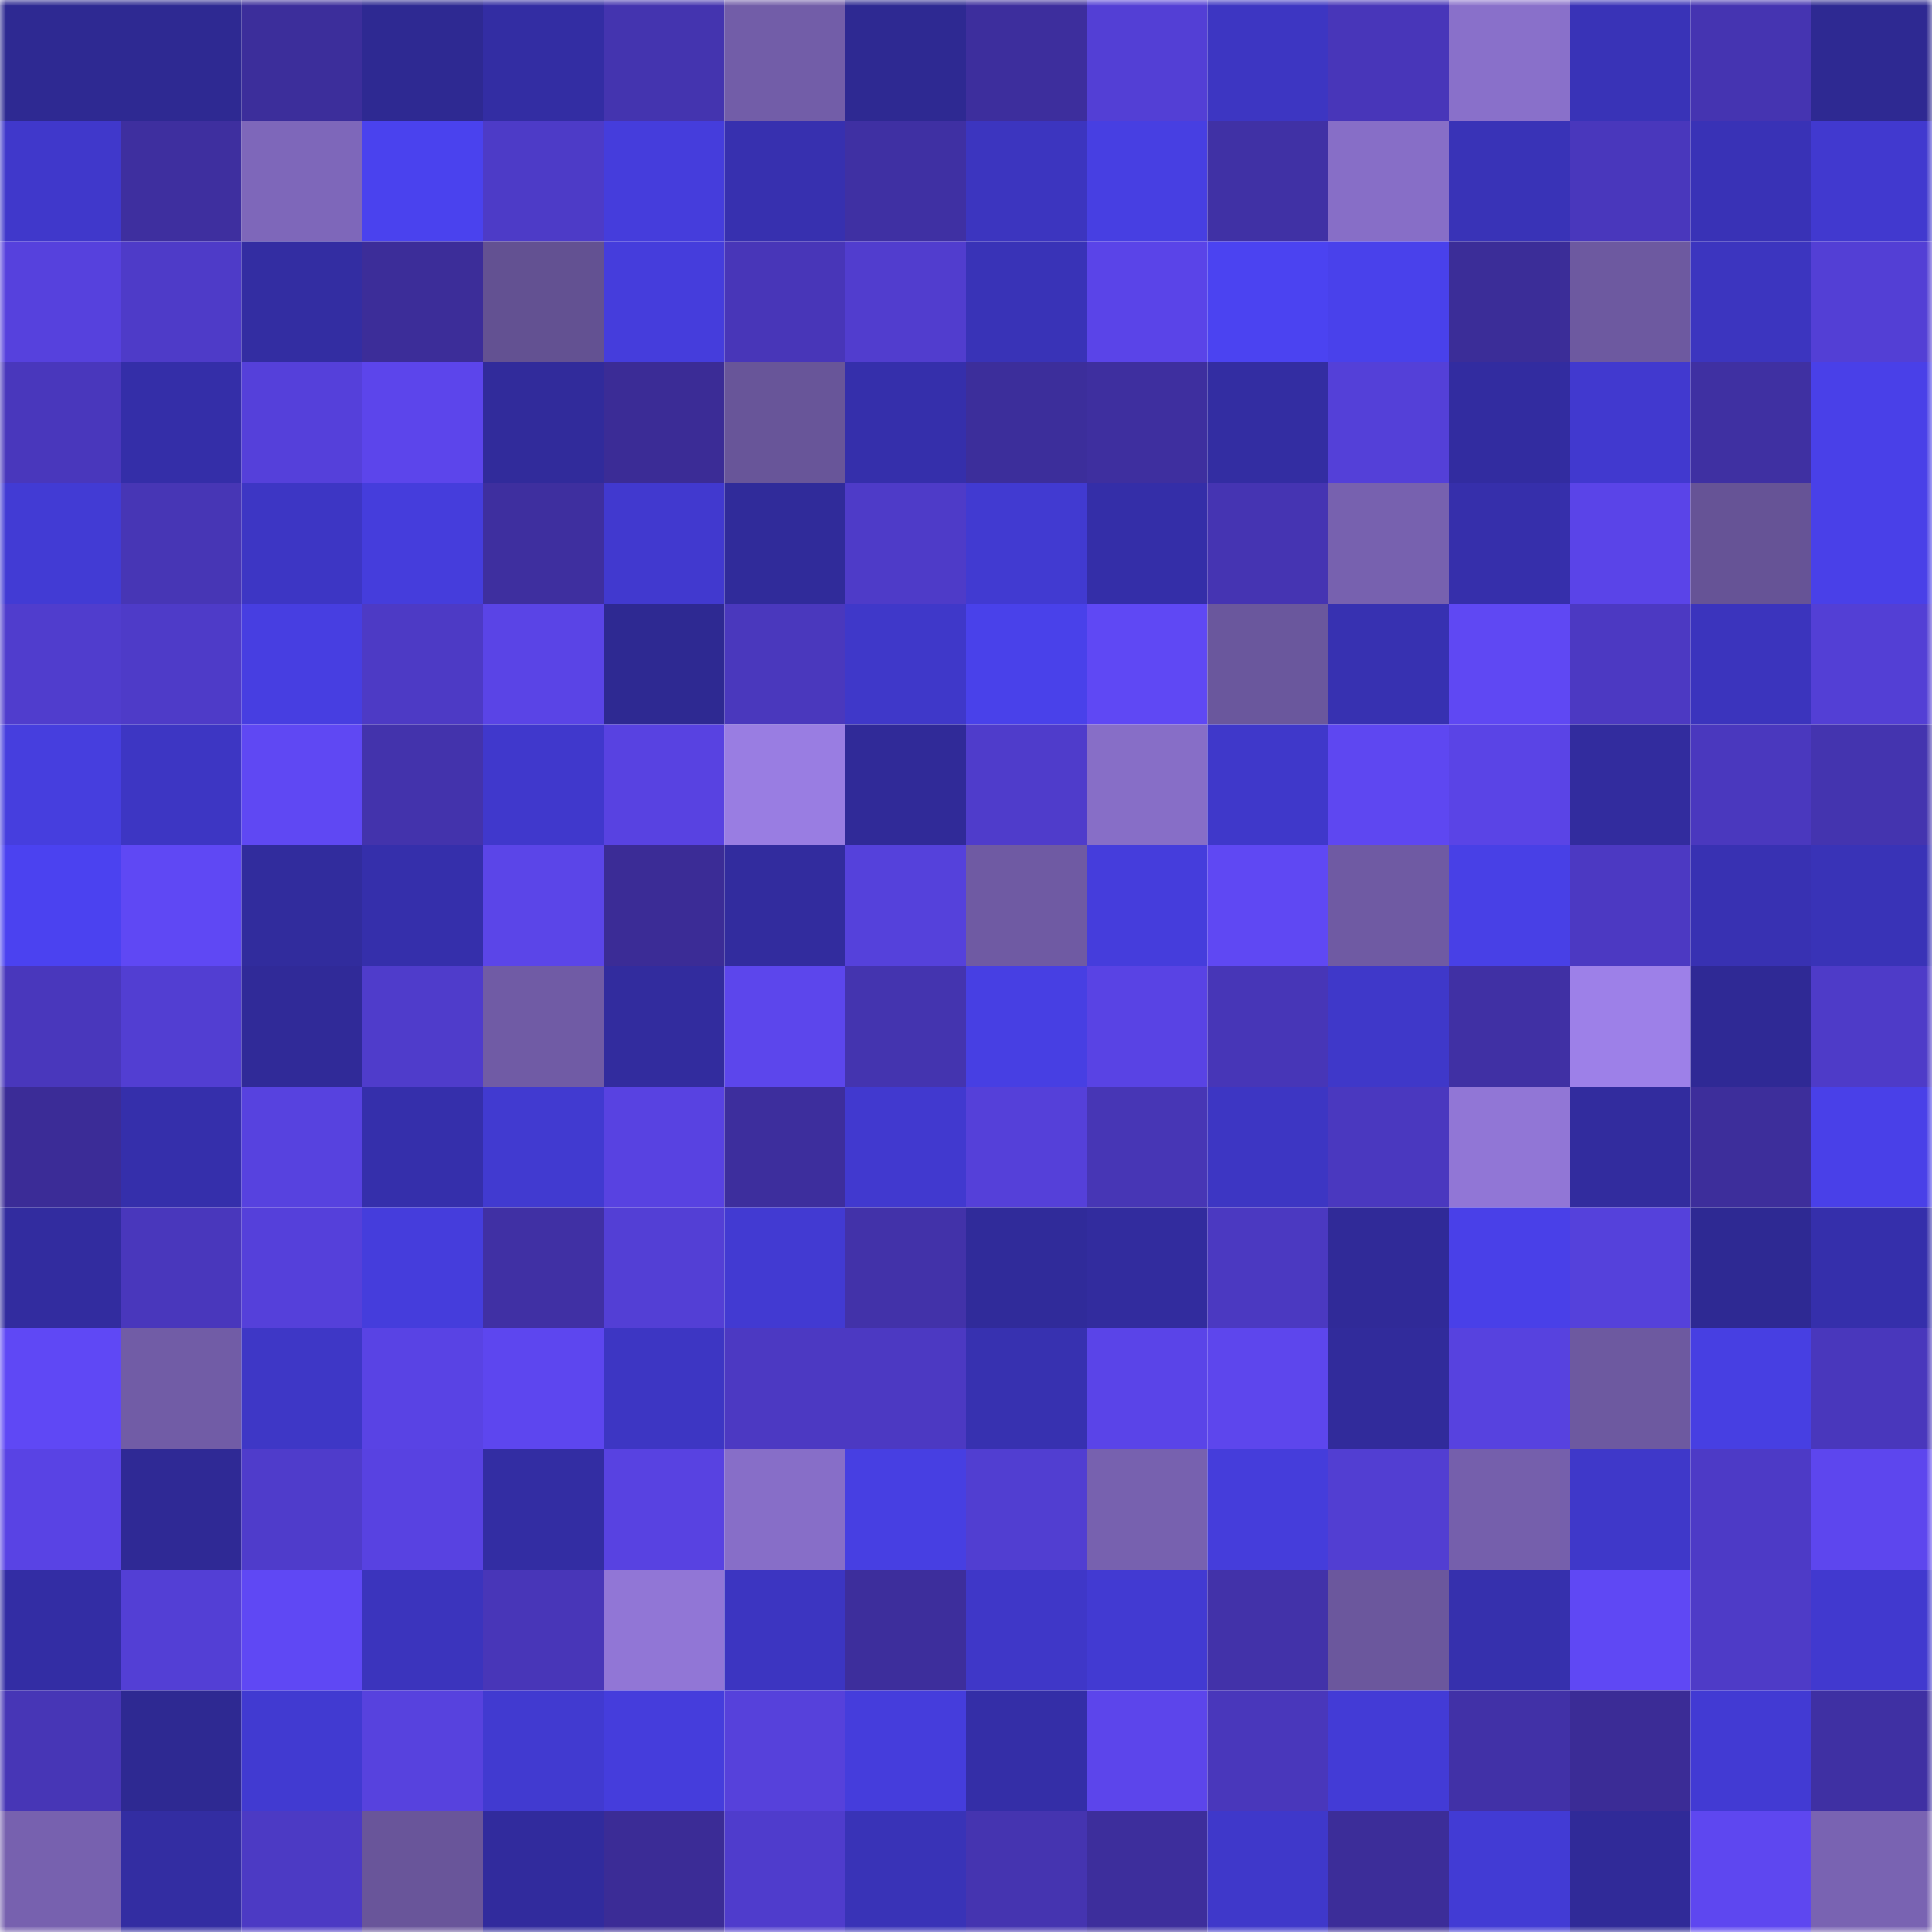<svg viewBox="0 0 160 160" fill="none" role="img" xmlns="http://www.w3.org/2000/svg" width="240" height="240" name="farcaster%2Cmeow9"><mask id="304371568" mask-type="alpha" maskUnits="userSpaceOnUse" x="0" y="0" width="160" height="160"><rect width="160" height="160" fill="#FFFFFF"></rect></mask><g mask="url(#304371568)"><rect x="0" y="0" width="10" height="10" fill="#2e2992"></rect><rect x="10" y="0" width="10" height="10" fill="#2e2992"></rect><rect x="20" y="0" width="10" height="10" fill="#3c2e9b"></rect><rect x="30" y="0" width="10" height="10" fill="#2e2992"></rect><rect x="40" y="0" width="10" height="10" fill="#332da3"></rect><rect x="50" y="0" width="10" height="10" fill="#4434af"></rect><rect x="60" y="0" width="10" height="10" fill="#725da8"></rect><rect x="70" y="0" width="10" height="10" fill="#2e2992"></rect><rect x="80" y="0" width="10" height="10" fill="#3d2e9d"></rect><rect x="90" y="0" width="10" height="10" fill="#533fd5"></rect><rect x="100" y="0" width="10" height="10" fill="#3d36c2"></rect><rect x="110" y="0" width="10" height="10" fill="#4836b9"></rect><rect x="120" y="0" width="10" height="10" fill="#8970ca"></rect><rect x="130" y="0" width="10" height="10" fill="#3933b7"></rect><rect x="140" y="0" width="10" height="10" fill="#4534b1"></rect><rect x="150" y="0" width="10" height="10" fill="#2e2992"></rect><rect x="0" y="10" width="10" height="10" fill="#4038cb"></rect><rect x="10" y="10" width="10" height="10" fill="#3e2f9f"></rect><rect x="20" y="10" width="10" height="10" fill="#7e67ba"></rect><rect x="30" y="10" width="10" height="10" fill="#4a42ee"></rect><rect x="40" y="10" width="10" height="10" fill="#4d3bc7"></rect><rect x="50" y="10" width="10" height="10" fill="#453ddc"></rect><rect x="60" y="10" width="10" height="10" fill="#3730af"></rect><rect x="70" y="10" width="10" height="10" fill="#3f30a3"></rect><rect x="80" y="10" width="10" height="10" fill="#3c35bf"></rect><rect x="90" y="10" width="10" height="10" fill="#473fe2"></rect><rect x="100" y="10" width="10" height="10" fill="#4031a5"></rect><rect x="110" y="10" width="10" height="10" fill="#876ec7"></rect><rect x="120" y="10" width="10" height="10" fill="#3933b7"></rect><rect x="130" y="10" width="10" height="10" fill="#4937bc"></rect><rect x="140" y="10" width="10" height="10" fill="#3932b6"></rect><rect x="150" y="10" width="10" height="10" fill="#4139cf"></rect><rect x="0" y="20" width="10" height="10" fill="#5641dd"></rect><rect x="10" y="20" width="10" height="10" fill="#4e3bc8"></rect><rect x="20" y="20" width="10" height="10" fill="#332da2"></rect><rect x="30" y="20" width="10" height="10" fill="#3c2d99"></rect><rect x="40" y="20" width="10" height="10" fill="#635192"></rect><rect x="50" y="20" width="10" height="10" fill="#453ddc"></rect><rect x="60" y="20" width="10" height="10" fill="#4836b8"></rect><rect x="70" y="20" width="10" height="10" fill="#513dce"></rect><rect x="80" y="20" width="10" height="10" fill="#3933b7"></rect><rect x="90" y="20" width="10" height="10" fill="#5a44e8"></rect><rect x="100" y="20" width="10" height="10" fill="#4b43f1"></rect><rect x="110" y="20" width="10" height="10" fill="#4941eb"></rect><rect x="120" y="20" width="10" height="10" fill="#3b2d98"></rect><rect x="130" y="20" width="10" height="10" fill="#6d59a0"></rect><rect x="140" y="20" width="10" height="10" fill="#3c35bf"></rect><rect x="150" y="20" width="10" height="10" fill="#533fd5"></rect><rect x="0" y="30" width="10" height="10" fill="#4937bc"></rect><rect x="10" y="30" width="10" height="10" fill="#342ea8"></rect><rect x="20" y="30" width="10" height="10" fill="#5540da"></rect><rect x="30" y="30" width="10" height="10" fill="#5c45eb"></rect><rect x="40" y="30" width="10" height="10" fill="#312b9b"></rect><rect x="50" y="30" width="10" height="10" fill="#3b2c96"></rect><rect x="60" y="30" width="10" height="10" fill="#685599"></rect><rect x="70" y="30" width="10" height="10" fill="#352fab"></rect><rect x="80" y="30" width="10" height="10" fill="#3c2e9b"></rect><rect x="90" y="30" width="10" height="10" fill="#3e2f9f"></rect><rect x="100" y="30" width="10" height="10" fill="#332da2"></rect><rect x="110" y="30" width="10" height="10" fill="#5440d8"></rect><rect x="120" y="30" width="10" height="10" fill="#322ca0"></rect><rect x="130" y="30" width="10" height="10" fill="#4139cf"></rect><rect x="140" y="30" width="10" height="10" fill="#3f30a2"></rect><rect x="150" y="30" width="10" height="10" fill="#4940e8"></rect><rect x="0" y="40" width="10" height="10" fill="#423bd4"></rect><rect x="10" y="40" width="10" height="10" fill="#4736b5"></rect><rect x="20" y="40" width="10" height="10" fill="#3d36c4"></rect><rect x="30" y="40" width="10" height="10" fill="#453ddc"></rect><rect x="40" y="40" width="10" height="10" fill="#3e2f9f"></rect><rect x="50" y="40" width="10" height="10" fill="#4139cf"></rect><rect x="60" y="40" width="10" height="10" fill="#302b9a"></rect><rect x="70" y="40" width="10" height="10" fill="#4e3bc8"></rect><rect x="80" y="40" width="10" height="10" fill="#413ad1"></rect><rect x="90" y="40" width="10" height="10" fill="#342ea8"></rect><rect x="100" y="40" width="10" height="10" fill="#4534b2"></rect><rect x="110" y="40" width="10" height="10" fill="#7761af"></rect><rect x="120" y="40" width="10" height="10" fill="#362fab"></rect><rect x="130" y="40" width="10" height="10" fill="#5a44e8"></rect><rect x="140" y="40" width="10" height="10" fill="#665396"></rect><rect x="150" y="40" width="10" height="10" fill="#4940e8"></rect><rect x="0" y="50" width="10" height="10" fill="#503dcd"></rect><rect x="10" y="50" width="10" height="10" fill="#4e3bc8"></rect><rect x="20" y="50" width="10" height="10" fill="#473ee1"></rect><rect x="30" y="50" width="10" height="10" fill="#4d3ac5"></rect><rect x="40" y="50" width="10" height="10" fill="#5a44e6"></rect><rect x="50" y="50" width="10" height="10" fill="#2e2992"></rect><rect x="60" y="50" width="10" height="10" fill="#4a38bd"></rect><rect x="70" y="50" width="10" height="10" fill="#3f38c9"></rect><rect x="80" y="50" width="10" height="10" fill="#4941ea"></rect><rect x="90" y="50" width="10" height="10" fill="#5f48f4"></rect><rect x="100" y="50" width="10" height="10" fill="#6a579d"></rect><rect x="110" y="50" width="10" height="10" fill="#3731b1"></rect><rect x="120" y="50" width="10" height="10" fill="#5f48f3"></rect><rect x="130" y="50" width="10" height="10" fill="#4c39c2"></rect><rect x="140" y="50" width="10" height="10" fill="#3b34bd"></rect><rect x="150" y="50" width="10" height="10" fill="#533fd5"></rect><rect x="0" y="60" width="10" height="10" fill="#463ede"></rect><rect x="10" y="60" width="10" height="10" fill="#3d36c3"></rect><rect x="20" y="60" width="10" height="10" fill="#5f48f3"></rect><rect x="30" y="60" width="10" height="10" fill="#4333ac"></rect><rect x="40" y="60" width="10" height="10" fill="#4038cc"></rect><rect x="50" y="60" width="10" height="10" fill="#5842e1"></rect><rect x="60" y="60" width="10" height="10" fill="#997de2"></rect><rect x="70" y="60" width="10" height="10" fill="#302a98"></rect><rect x="80" y="60" width="10" height="10" fill="#4f3ccb"></rect><rect x="90" y="60" width="10" height="10" fill="#876ec7"></rect><rect x="100" y="60" width="10" height="10" fill="#3f38ca"></rect><rect x="110" y="60" width="10" height="10" fill="#5e47f1"></rect><rect x="120" y="60" width="10" height="10" fill="#5a44e6"></rect><rect x="130" y="60" width="10" height="10" fill="#322c9e"></rect><rect x="140" y="60" width="10" height="10" fill="#4a38be"></rect><rect x="150" y="60" width="10" height="10" fill="#4434af"></rect><rect x="0" y="70" width="10" height="10" fill="#4b42f0"></rect><rect x="10" y="70" width="10" height="10" fill="#5f48f4"></rect><rect x="20" y="70" width="10" height="10" fill="#312c9d"></rect><rect x="30" y="70" width="10" height="10" fill="#352fab"></rect><rect x="40" y="70" width="10" height="10" fill="#5b45e8"></rect><rect x="50" y="70" width="10" height="10" fill="#3b2c96"></rect><rect x="60" y="70" width="10" height="10" fill="#322c9e"></rect><rect x="70" y="70" width="10" height="10" fill="#5541db"></rect><rect x="80" y="70" width="10" height="10" fill="#6f5aa3"></rect><rect x="90" y="70" width="10" height="10" fill="#453ddc"></rect><rect x="100" y="70" width="10" height="10" fill="#5f48f3"></rect><rect x="110" y="70" width="10" height="10" fill="#6f5aa3"></rect><rect x="120" y="70" width="10" height="10" fill="#4840e6"></rect><rect x="130" y="70" width="10" height="10" fill="#4c39c2"></rect><rect x="140" y="70" width="10" height="10" fill="#3831b2"></rect><rect x="150" y="70" width="10" height="10" fill="#3933b7"></rect><rect x="0" y="80" width="10" height="10" fill="#4937bc"></rect><rect x="10" y="80" width="10" height="10" fill="#523ed2"></rect><rect x="20" y="80" width="10" height="10" fill="#302a98"></rect><rect x="30" y="80" width="10" height="10" fill="#4f3ccb"></rect><rect x="40" y="80" width="10" height="10" fill="#705ba5"></rect><rect x="50" y="80" width="10" height="10" fill="#322c9e"></rect><rect x="60" y="80" width="10" height="10" fill="#5c46ec"></rect><rect x="70" y="80" width="10" height="10" fill="#4434af"></rect><rect x="80" y="80" width="10" height="10" fill="#473fe3"></rect><rect x="90" y="80" width="10" height="10" fill="#5943e4"></rect><rect x="100" y="80" width="10" height="10" fill="#4736b7"></rect><rect x="110" y="80" width="10" height="10" fill="#3f38c9"></rect><rect x="120" y="80" width="10" height="10" fill="#4030a4"></rect><rect x="130" y="80" width="10" height="10" fill="#9d80e8"></rect><rect x="140" y="80" width="10" height="10" fill="#2f2995"></rect><rect x="150" y="80" width="10" height="10" fill="#4e3bc8"></rect><rect x="0" y="90" width="10" height="10" fill="#3b2c97"></rect><rect x="10" y="90" width="10" height="10" fill="#352fab"></rect><rect x="20" y="90" width="10" height="10" fill="#5742df"></rect><rect x="30" y="90" width="10" height="10" fill="#352fab"></rect><rect x="40" y="90" width="10" height="10" fill="#413ad0"></rect><rect x="50" y="90" width="10" height="10" fill="#5842e1"></rect><rect x="60" y="90" width="10" height="10" fill="#3d2e9d"></rect><rect x="70" y="90" width="10" height="10" fill="#4139cf"></rect><rect x="80" y="90" width="10" height="10" fill="#5540d9"></rect><rect x="90" y="90" width="10" height="10" fill="#4736b5"></rect><rect x="100" y="90" width="10" height="10" fill="#3d36c3"></rect><rect x="110" y="90" width="10" height="10" fill="#4a38bf"></rect><rect x="120" y="90" width="10" height="10" fill="#9176d6"></rect><rect x="130" y="90" width="10" height="10" fill="#322c9e"></rect><rect x="140" y="90" width="10" height="10" fill="#3d2e9b"></rect><rect x="150" y="90" width="10" height="10" fill="#4940e8"></rect><rect x="0" y="100" width="10" height="10" fill="#322c9f"></rect><rect x="10" y="100" width="10" height="10" fill="#4937bc"></rect><rect x="20" y="100" width="10" height="10" fill="#5540da"></rect><rect x="30" y="100" width="10" height="10" fill="#453ddc"></rect><rect x="40" y="100" width="10" height="10" fill="#4030a4"></rect><rect x="50" y="100" width="10" height="10" fill="#533fd5"></rect><rect x="60" y="100" width="10" height="10" fill="#423ad2"></rect><rect x="70" y="100" width="10" height="10" fill="#4232a9"></rect><rect x="80" y="100" width="10" height="10" fill="#302b9a"></rect><rect x="90" y="100" width="10" height="10" fill="#322c9e"></rect><rect x="100" y="100" width="10" height="10" fill="#4b39c1"></rect><rect x="110" y="100" width="10" height="10" fill="#302a98"></rect><rect x="120" y="100" width="10" height="10" fill="#4940e8"></rect><rect x="130" y="100" width="10" height="10" fill="#5541db"></rect><rect x="140" y="100" width="10" height="10" fill="#2e2993"></rect><rect x="150" y="100" width="10" height="10" fill="#352fab"></rect><rect x="0" y="110" width="10" height="10" fill="#5f48f5"></rect><rect x="10" y="110" width="10" height="10" fill="#715ca6"></rect><rect x="20" y="110" width="10" height="10" fill="#3e37c6"></rect><rect x="30" y="110" width="10" height="10" fill="#5943e4"></rect><rect x="40" y="110" width="10" height="10" fill="#5d46ef"></rect><rect x="50" y="110" width="10" height="10" fill="#3d36c3"></rect><rect x="60" y="110" width="10" height="10" fill="#4c39c2"></rect><rect x="70" y="110" width="10" height="10" fill="#4c39c2"></rect><rect x="80" y="110" width="10" height="10" fill="#3731b0"></rect><rect x="90" y="110" width="10" height="10" fill="#5a44e8"></rect><rect x="100" y="110" width="10" height="10" fill="#5d46ed"></rect><rect x="110" y="110" width="10" height="10" fill="#312b9b"></rect><rect x="120" y="110" width="10" height="10" fill="#5742df"></rect><rect x="130" y="110" width="10" height="10" fill="#6d59a0"></rect><rect x="140" y="110" width="10" height="10" fill="#473fe2"></rect><rect x="150" y="110" width="10" height="10" fill="#4937bc"></rect><rect x="0" y="120" width="10" height="10" fill="#5943e4"></rect><rect x="10" y="120" width="10" height="10" fill="#2f2995"></rect><rect x="20" y="120" width="10" height="10" fill="#4f3ccb"></rect><rect x="30" y="120" width="10" height="10" fill="#5842e1"></rect><rect x="40" y="120" width="10" height="10" fill="#332da3"></rect><rect x="50" y="120" width="10" height="10" fill="#5842e1"></rect><rect x="60" y="120" width="10" height="10" fill="#876ec8"></rect><rect x="70" y="120" width="10" height="10" fill="#473fe2"></rect><rect x="80" y="120" width="10" height="10" fill="#513ed1"></rect><rect x="90" y="120" width="10" height="10" fill="#7761af"></rect><rect x="100" y="120" width="10" height="10" fill="#453ddb"></rect><rect x="110" y="120" width="10" height="10" fill="#523ed2"></rect><rect x="120" y="120" width="10" height="10" fill="#755fac"></rect><rect x="130" y="120" width="10" height="10" fill="#3f38c9"></rect><rect x="140" y="120" width="10" height="10" fill="#4d3ac6"></rect><rect x="150" y="120" width="10" height="10" fill="#5d46ee"></rect><rect x="0" y="130" width="10" height="10" fill="#332da4"></rect><rect x="10" y="130" width="10" height="10" fill="#533fd5"></rect><rect x="20" y="130" width="10" height="10" fill="#5f48f4"></rect><rect x="30" y="130" width="10" height="10" fill="#3b34bd"></rect><rect x="40" y="130" width="10" height="10" fill="#4836b8"></rect><rect x="50" y="130" width="10" height="10" fill="#9176d6"></rect><rect x="60" y="130" width="10" height="10" fill="#3c35c1"></rect><rect x="70" y="130" width="10" height="10" fill="#3d2e9c"></rect><rect x="80" y="130" width="10" height="10" fill="#3f37c8"></rect><rect x="90" y="130" width="10" height="10" fill="#423ad2"></rect><rect x="100" y="130" width="10" height="10" fill="#4232a9"></rect><rect x="110" y="130" width="10" height="10" fill="#6b579d"></rect><rect x="120" y="130" width="10" height="10" fill="#3630ad"></rect><rect x="130" y="130" width="10" height="10" fill="#5f48f4"></rect><rect x="140" y="130" width="10" height="10" fill="#4e3bc7"></rect><rect x="150" y="130" width="10" height="10" fill="#4139cf"></rect><rect x="0" y="140" width="10" height="10" fill="#4736b6"></rect><rect x="10" y="140" width="10" height="10" fill="#2e2992"></rect><rect x="20" y="140" width="10" height="10" fill="#413ad1"></rect><rect x="30" y="140" width="10" height="10" fill="#5742de"></rect><rect x="40" y="140" width="10" height="10" fill="#413ad0"></rect><rect x="50" y="140" width="10" height="10" fill="#453ddc"></rect><rect x="60" y="140" width="10" height="10" fill="#5641db"></rect><rect x="70" y="140" width="10" height="10" fill="#453ddc"></rect><rect x="80" y="140" width="10" height="10" fill="#342ea7"></rect><rect x="90" y="140" width="10" height="10" fill="#5c45eb"></rect><rect x="100" y="140" width="10" height="10" fill="#4937bb"></rect><rect x="110" y="140" width="10" height="10" fill="#433bd6"></rect><rect x="120" y="140" width="10" height="10" fill="#4131a7"></rect><rect x="130" y="140" width="10" height="10" fill="#3b2c96"></rect><rect x="140" y="140" width="10" height="10" fill="#423ad3"></rect><rect x="150" y="140" width="10" height="10" fill="#3f30a3"></rect><rect x="0" y="150" width="10" height="10" fill="#7761af"></rect><rect x="10" y="150" width="10" height="10" fill="#332da2"></rect><rect x="20" y="150" width="10" height="10" fill="#4c3ac4"></rect><rect x="30" y="150" width="10" height="10" fill="#69559a"></rect><rect x="40" y="150" width="10" height="10" fill="#312b9d"></rect><rect x="50" y="150" width="10" height="10" fill="#3b2c96"></rect><rect x="60" y="150" width="10" height="10" fill="#4f3ccc"></rect><rect x="70" y="150" width="10" height="10" fill="#3933b7"></rect><rect x="80" y="150" width="10" height="10" fill="#4534b0"></rect><rect x="90" y="150" width="10" height="10" fill="#3d2e9c"></rect><rect x="100" y="150" width="10" height="10" fill="#3f38ca"></rect><rect x="110" y="150" width="10" height="10" fill="#3c2d99"></rect><rect x="120" y="150" width="10" height="10" fill="#423bd4"></rect><rect x="130" y="150" width="10" height="10" fill="#302a98"></rect><rect x="140" y="150" width="10" height="10" fill="#5e47f0"></rect><rect x="150" y="150" width="10" height="10" fill="#7963b2"></rect></g></svg>